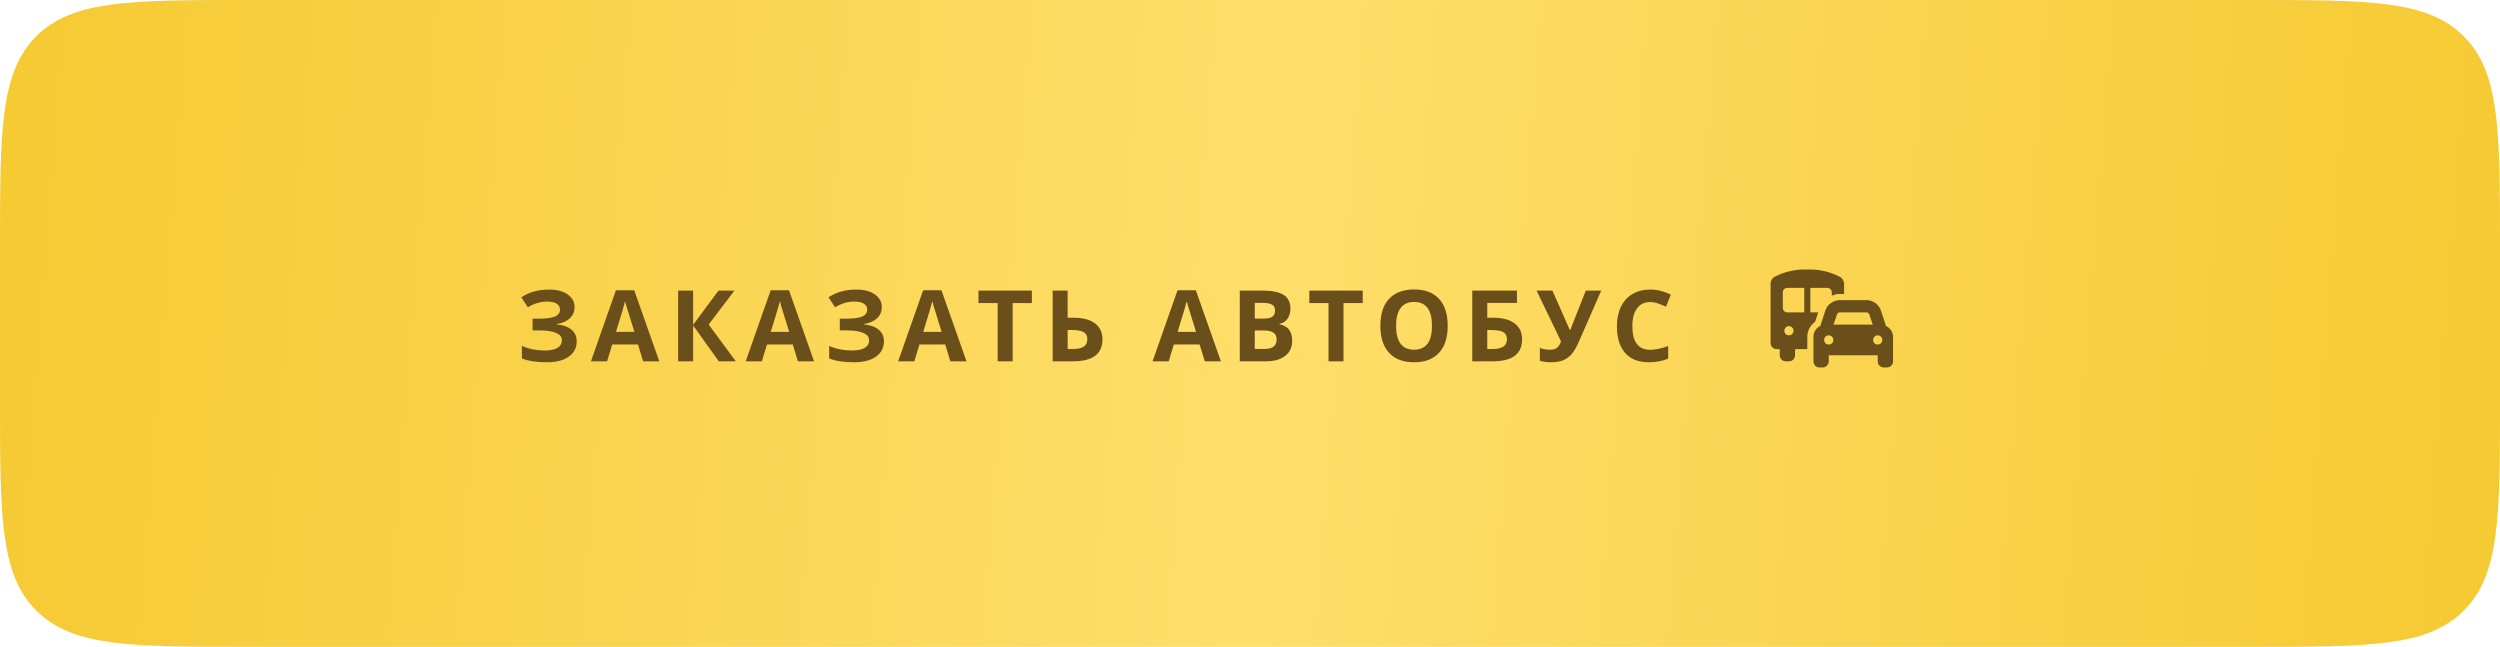 <?xml version="1.0" encoding="UTF-8"?> <svg xmlns="http://www.w3.org/2000/svg" width="429" height="111" viewBox="0 0 429 111" fill="none"><path d="M0 42.455C0 22.446 0 12.441 6.221 6.221C12.441 0 22.453 0 42.477 0H386.524C406.547 0 416.559 0 422.78 6.22C429 12.441 429 22.451 429 42.471C429 46.119 429 50.069 429 54.346C429 59.517 429 64.239 429 68.548C429 88.555 429 98.559 422.78 104.78C416.559 111 406.547 111 386.524 111H42.478C22.453 111 12.441 111 6.221 104.779C0 98.559 0 88.553 0 68.541C0 64.632 0 60.382 0 55.766C0 50.945 0 46.518 0 42.455Z" fill="url(#paint0_linear_2035_1046)"></path><path d="M303.829 58.856V48.709C303.829 48.183 304.125 47.691 304.585 47.461C306.161 46.673 307.869 46.246 309.609 46.246H310.627C312.368 46.246 314.075 46.673 315.651 47.461C316.111 47.691 316.44 48.183 316.44 48.709V50.449H315.717C315.225 50.449 314.765 50.548 314.338 50.745V50.186C314.338 49.76 313.977 49.398 313.55 49.398H310.66V53.602H312.006L311.481 55.211C310.66 55.802 310.135 56.754 310.135 57.805V59.907H308.033V60.958C308.033 61.549 307.54 62.008 306.982 62.008H306.457C305.865 62.008 305.406 61.549 305.406 60.958V59.907H304.88C304.289 59.907 303.829 59.447 303.829 58.856ZM306.719 49.398C306.26 49.398 305.931 49.76 305.931 50.186V52.813C305.931 53.273 306.26 53.602 306.719 53.602H309.609V49.398H306.719ZM306.982 57.542C307.409 57.542 307.77 57.214 307.77 56.754C307.77 56.327 307.409 55.966 306.982 55.966C306.522 55.966 306.194 56.327 306.194 56.754C306.194 57.214 306.522 57.542 306.982 57.542ZM315.717 51.5H320.282C321.398 51.5 322.416 52.222 322.777 53.306L323.631 55.933C324.354 56.262 324.846 56.984 324.846 57.805V62.008C324.846 62.599 324.354 63.059 323.795 63.059H323.27C322.679 63.059 322.219 62.599 322.219 62.008V60.958H313.812V62.008C313.812 62.599 313.32 63.059 312.762 63.059H312.236C311.645 63.059 311.185 62.599 311.185 62.008V57.805C311.185 56.984 311.645 56.262 312.368 55.933L313.221 53.306C313.583 52.222 314.601 51.5 315.717 51.5ZM315.717 53.602C315.487 53.602 315.29 53.766 315.225 53.963L314.633 55.703H321.365L320.774 53.963C320.709 53.766 320.512 53.602 320.282 53.602H315.717ZM313.812 59.118C314.239 59.118 314.601 58.79 314.601 58.33C314.601 57.904 314.239 57.542 313.812 57.542C313.353 57.542 313.024 57.904 313.024 58.33C313.024 58.79 313.353 59.118 313.812 59.118ZM322.219 57.542C321.759 57.542 321.431 57.904 321.431 58.33C321.431 58.79 321.759 59.118 322.219 59.118C322.646 59.118 323.007 58.79 323.007 58.33C323.007 57.904 322.646 57.542 322.219 57.542Z" fill="#6B4F1A"></path><path d="M98.592 52.703C98.592 53.483 98.316 54.128 97.762 54.637C97.209 55.146 96.459 55.47 95.513 55.608V55.658C96.625 55.769 97.477 56.076 98.069 56.58C98.667 57.083 98.966 57.739 98.966 58.547C98.966 59.665 98.512 60.547 97.605 61.195C96.703 61.842 95.452 62.166 93.853 62.166C92.071 62.166 90.64 61.947 89.561 61.51V59.352C90.081 59.601 90.69 59.797 91.387 59.941C92.09 60.08 92.746 60.149 93.355 60.149C95.397 60.149 96.418 59.554 96.418 58.364C96.418 57.828 96.088 57.415 95.43 57.127C94.777 56.84 93.808 56.696 92.524 56.696H91.387V54.687H92.408C93.692 54.687 94.627 54.565 95.214 54.322C95.8 54.078 96.094 53.674 96.094 53.11C96.094 52.695 95.908 52.366 95.538 52.122C95.172 51.873 94.622 51.748 93.886 51.748C92.746 51.748 91.644 52.078 90.582 52.736L89.461 51.018C90.153 50.559 90.886 50.224 91.661 50.014C92.436 49.798 93.296 49.69 94.243 49.69C95.565 49.69 96.62 49.967 97.405 50.52C98.197 51.073 98.592 51.801 98.592 52.703ZM110.361 62L109.481 59.111H105.057L104.177 62H101.405L105.688 49.815H108.834L113.134 62H110.361ZM108.867 56.953C108.054 54.336 107.594 52.855 107.489 52.512C107.389 52.169 107.318 51.898 107.273 51.699C107.091 52.407 106.568 54.158 105.704 56.953H108.867ZM126.264 62H123.342L118.942 55.849V62H116.369V49.864H118.942V55.741L123.292 49.864H126.031L121.607 55.691L126.264 62ZM136.92 62L136.04 59.111H131.616L130.736 62H127.964L132.247 49.815H135.393L139.693 62H136.92ZM135.426 56.953C134.613 54.336 134.153 52.855 134.048 52.512C133.949 52.169 133.877 51.898 133.832 51.699C133.65 52.407 133.127 54.158 132.264 56.953H135.426ZM151.312 52.703C151.312 53.483 151.036 54.128 150.482 54.637C149.929 55.146 149.179 55.47 148.233 55.608V55.658C149.345 55.769 150.197 56.076 150.789 56.58C151.387 57.083 151.686 57.739 151.686 58.547C151.686 59.665 151.232 60.547 150.324 61.195C149.422 61.842 148.172 62.166 146.572 62.166C144.791 62.166 143.36 61.947 142.281 61.51V59.352C142.801 59.601 143.41 59.797 144.107 59.941C144.81 60.08 145.466 60.149 146.074 60.149C148.116 60.149 149.137 59.554 149.137 58.364C149.137 57.828 148.808 57.415 148.15 57.127C147.497 56.84 146.528 56.696 145.244 56.696H144.107V54.687H145.128C146.412 54.687 147.347 54.565 147.934 54.322C148.52 54.078 148.814 53.674 148.814 53.11C148.814 52.695 148.628 52.366 148.258 52.122C147.892 51.873 147.342 51.748 146.606 51.748C145.466 51.748 144.364 52.078 143.302 52.736L142.181 51.018C142.873 50.559 143.606 50.224 144.381 50.014C145.156 49.798 146.016 49.69 146.963 49.69C148.285 49.69 149.339 49.967 150.125 50.52C150.917 51.073 151.312 51.801 151.312 52.703ZM163.081 62L162.201 59.111H157.777L156.897 62H154.125L158.408 49.815H161.554L165.854 62H163.081ZM161.587 56.953C160.773 54.336 160.314 52.855 160.209 52.512C160.109 52.169 160.037 51.898 159.993 51.699C159.811 52.407 159.288 54.158 158.424 56.953H161.587ZM173.771 62H171.198V52.006H167.902V49.864H177.066V52.006H173.771V62ZM189.184 58.206C189.184 60.736 187.512 62 184.17 62H180.634V49.864H183.207V54.521H184.22C185.803 54.521 187.025 54.842 187.889 55.484C188.752 56.126 189.184 57.033 189.184 58.206ZM183.207 59.892H184.07C184.939 59.892 185.576 59.753 185.98 59.477C186.384 59.194 186.586 58.771 186.586 58.206C186.586 57.648 186.381 57.246 185.971 57.003C185.562 56.754 184.859 56.629 183.863 56.629H183.207V59.892ZM206.737 62L205.857 59.111H201.432L200.552 62H197.78L202.063 49.815H205.209L209.509 62H206.737ZM205.242 56.953C204.429 54.336 203.97 52.855 203.864 52.512C203.765 52.169 203.693 51.898 203.649 51.699C203.466 52.407 202.943 54.158 202.08 56.953H205.242ZM212.745 49.864H216.521C218.243 49.864 219.49 50.111 220.265 50.603C221.045 51.09 221.436 51.867 221.436 52.935C221.436 53.66 221.264 54.255 220.921 54.72C220.583 55.185 220.132 55.465 219.568 55.559V55.642C220.337 55.813 220.89 56.134 221.228 56.605C221.571 57.075 221.743 57.7 221.743 58.48C221.743 59.587 221.341 60.45 220.539 61.07C219.742 61.69 218.658 62 217.285 62H212.745V49.864ZM215.318 54.67H216.812C217.509 54.67 218.013 54.562 218.323 54.347C218.638 54.131 218.796 53.774 218.796 53.276C218.796 52.811 218.624 52.479 218.281 52.28C217.944 52.075 217.407 51.973 216.671 51.973H215.318V54.67ZM215.318 56.712V59.875H216.995C217.703 59.875 218.226 59.739 218.563 59.468C218.901 59.197 219.07 58.782 219.07 58.223C219.07 57.216 218.35 56.712 216.912 56.712H215.318ZM230.548 62H227.975V52.006H224.679V49.864H233.844V52.006H230.548V62ZM248.426 55.916C248.426 57.924 247.928 59.468 246.932 60.547C245.936 61.627 244.508 62.166 242.649 62.166C240.79 62.166 239.362 61.627 238.366 60.547C237.37 59.468 236.872 57.919 236.872 55.899C236.872 53.879 237.37 52.338 238.366 51.275C239.367 50.207 240.801 49.673 242.666 49.673C244.531 49.673 245.955 50.21 246.941 51.284C247.931 52.357 248.426 53.901 248.426 55.916ZM239.569 55.916C239.569 57.271 239.827 58.292 240.341 58.978C240.856 59.665 241.625 60.008 242.649 60.008C244.702 60.008 245.729 58.644 245.729 55.916C245.729 53.182 244.708 51.815 242.666 51.815C241.642 51.815 240.87 52.161 240.35 52.852C239.83 53.539 239.569 54.56 239.569 55.916ZM255.215 54.521H256.227C257.81 54.521 259.033 54.842 259.896 55.484C260.76 56.126 261.191 57.033 261.191 58.206C261.191 60.736 259.52 62 256.178 62H252.642V49.864H260.311V51.989H255.215V54.521ZM255.215 59.892H256.078C256.947 59.892 257.583 59.753 257.987 59.477C258.391 59.194 258.593 58.771 258.593 58.206C258.593 57.648 258.388 57.246 257.979 57.003C257.569 56.754 256.867 56.629 255.871 56.629H255.215V59.892ZM274.77 49.864L271.018 58.447C270.547 59.526 270.105 60.301 269.69 60.772C269.28 61.242 268.793 61.593 268.229 61.826C267.664 62.053 266.978 62.166 266.17 62.166C265.478 62.166 264.834 62.083 264.236 61.917V59.709C264.723 59.908 265.329 60.008 266.054 60.008C266.513 60.008 266.884 59.903 267.166 59.692C267.448 59.477 267.684 59.106 267.872 58.58L263.672 49.864H266.394L269.383 56.629H269.466L269.615 56.214L272.122 49.864H274.77ZM283.16 51.831C282.192 51.831 281.442 52.197 280.911 52.927C280.379 53.652 280.114 54.665 280.114 55.965C280.114 58.671 281.129 60.024 283.16 60.024C284.012 60.024 285.044 59.811 286.256 59.385V61.544C285.26 61.959 284.148 62.166 282.919 62.166C281.154 62.166 279.804 61.632 278.869 60.564C277.933 59.49 277.466 57.952 277.466 55.949C277.466 54.687 277.695 53.583 278.155 52.637C278.614 51.685 279.273 50.957 280.13 50.454C280.994 49.944 282.004 49.69 283.16 49.69C284.339 49.69 285.523 49.975 286.713 50.545L285.883 52.637C285.429 52.421 284.972 52.233 284.513 52.072C284.054 51.912 283.603 51.831 283.16 51.831Z" fill="#6B4F1A"></path><defs><linearGradient id="paint0_linear_2035_1046" x1="-51.964" y1="39.99" x2="475.261" y2="81.707" gradientUnits="userSpaceOnUse"><stop stop-color="#F3C525"></stop><stop offset="0.51" stop-color="#FFDE6B"></stop><stop offset="1" stop-color="#F3C525"></stop></linearGradient></defs></svg> 